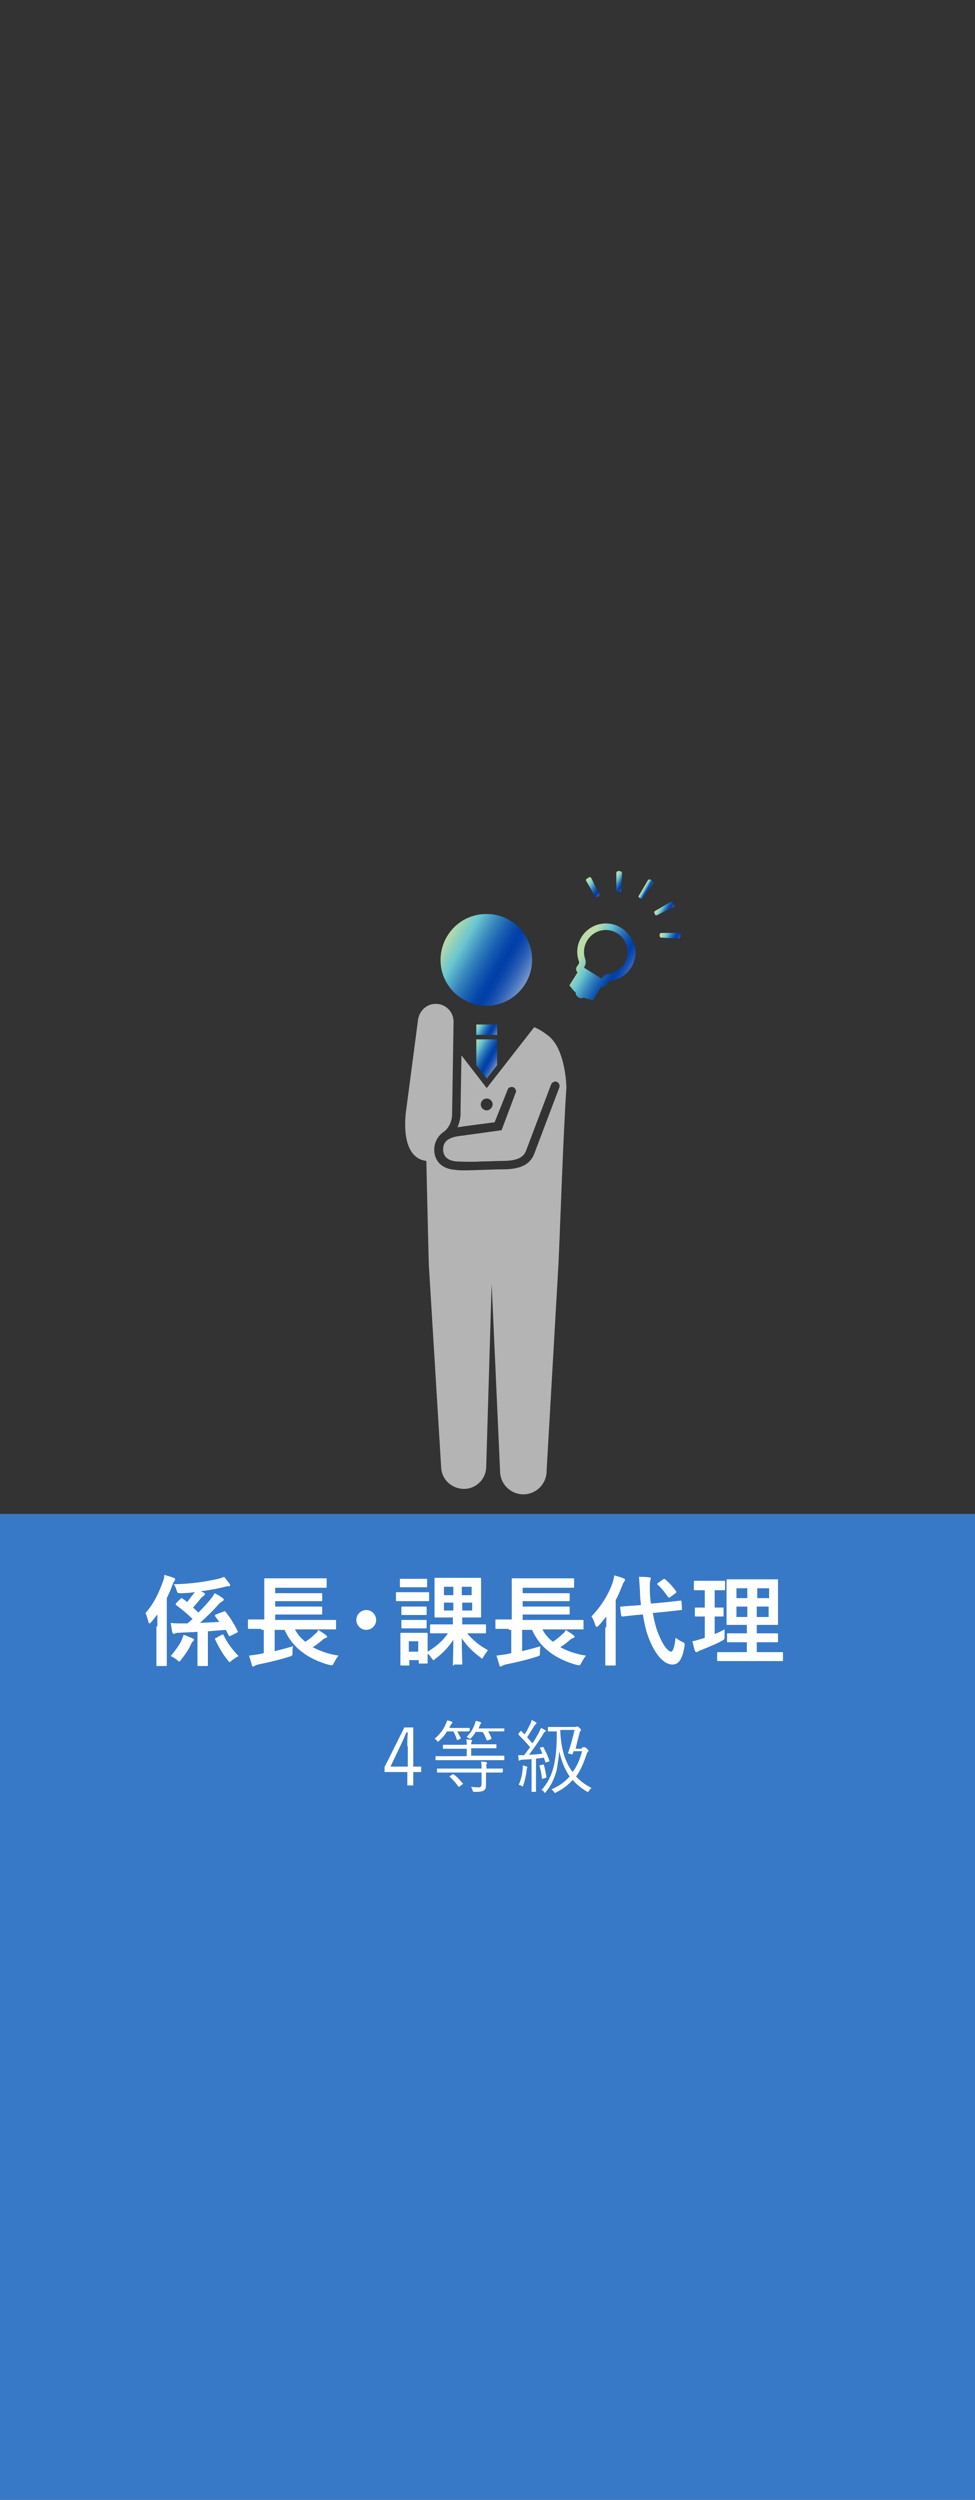 <?xml version="1.0" encoding="utf-8"?>
<!-- Generator: Adobe Illustrator 26.0.1, SVG Export Plug-In . SVG Version: 6.00 Build 0)  -->
<svg version="1.1" id="レイヤー_1" xmlns="http://www.w3.org/2000/svg" xmlns:xlink="http://www.w3.org/1999/xlink" x="0px"
	 y="0px" viewBox="0 0 197 504.6" style="enable-background:new 0 0 197 504.6;" xml:space="preserve">
<rect x="0" y="0" width="197" height="504.6" fill="#333333" stroke="none"/>
<style type="text/css">
	.st0{fill:#3779C6;}
	.st1{enable-background:new    ;}
	.st2{fill:#FFFFFF;}
	.st3{fill:url(#SVGID_1_);}
	.st4{fill:url(#SVGID_00000032627490549968343040000000560288124720576660_);}
	.st5{fill:url(#SVGID_00000093894085787793233910000006669848224701721733_);}
	.st6{fill:url(#SVGID_00000003088824767826757120000000111284647567072699_);}
	.st7{fill:url(#SVGID_00000013180185720538781650000007478276376267455923_);}
	.st8{fill:url(#SVGID_00000111167423579351492970000009046843421163900306_);}
	.st9{fill:url(#SVGID_00000103262665432862521320000009859597419417058445_);}
	.st10{fill:url(#SVGID_00000152261384889772687500000002902334726628986253_);}
	.st11{fill:url(#SVGID_00000108273041749738187990000005517992404176124591_);}
	.st12{fill:url(#SVGID_00000058567668492959616810000006797079501804934028_);}
	.st13{fill:#B4B4B4;}
</style>
<g transform="translate(-3256 -9388.806)">
	<rect x="3256" y="9820.4" class="st0" width="197" height="73"/>
	<rect x="3256" y="9757.4" class="st0" width="197" height="64"/>
	<rect x="3256" y="9694.4" class="st0" width="197" height="64"/>
	<g class="st1">
		<path class="st2" d="M3339.5,9745.4h1.6v1.1h-1.6v2.7h-1.2v-2.7h-4.6v-1l4-8h1.8V9745.4z M3338.3,9741.3c0-0.9,0-1.8,0.1-2.8h-0.3
			c-0.4,0.9-0.7,1.7-1.1,2.5l-2.1,4.4h3.5V9741.3z"/>
		<path class="st2" d="M3350.7,9738.2c0,0.1,0,0.1-0.1,0.1c-0.1,0-0.5,0-1.7,0h-0.5c0.2,0.4,0.4,0.8,0.7,1.3c0,0.1,0,0.1-0.1,0.2
			l-0.5,0.2c-0.2,0.1-0.2,0-0.2-0.1c-0.2-0.6-0.4-1.1-0.7-1.6h-1.3c-0.4,0.7-0.9,1.3-1.6,1.9c-0.1,0.1-0.2,0.2-0.2,0.2
			s-0.1-0.1-0.2-0.2c-0.1-0.2-0.3-0.3-0.5-0.4c1.1-1,1.8-1.8,2.3-3.1c0.1-0.1,0.2-0.4,0.2-0.6c0.3,0,0.7,0.1,0.9,0.2
			c0.1,0,0.2,0.1,0.2,0.2c0,0.1-0.1,0.2-0.1,0.2c-0.1,0.1-0.1,0.2-0.3,0.4l-0.2,0.5h2.3c1.2,0,1.6,0,1.7,0c0.1,0,0.1,0,0.1,0.1
			V9738.2z M3357.9,9744c0,0.1,0,0.1-0.1,0.1s-0.6,0-2.1,0h-9.5c-1.5,0-2,0-2.1,0c-0.1,0-0.1,0-0.1-0.1v-0.6c0-0.1,0-0.1,0.1-0.1
			c0.1,0,0.6,0,2.1,0h4.1v-1.5h-2.4c-1.6,0-2.2,0-2.3,0c-0.1,0-0.1,0-0.1-0.1v-0.6c0-0.1,0-0.1,0.1-0.1c0.1,0,0.6,0,2.3,0h2.4
			c0-0.5,0-0.8-0.1-1.1c0.4,0,0.7,0.1,1,0.1c0.1,0,0.2,0.1,0.2,0.1c0,0.1,0,0.1-0.1,0.2c0,0.1-0.1,0.3-0.1,0.6h2.7
			c1.6,0,2.2,0,2.3,0s0.1,0,0.1,0.1v0.6c0,0.1,0,0.1-0.1,0.1s-0.6,0-2.3,0h-2.7v1.5h4.5c1.5,0,2,0,2.1,0s0.1,0,0.1,0.1V9744z
			 M3357.5,9746.5c0,0.1,0,0.1-0.1,0.1c-0.1,0-0.6,0-2.2,0h-1v0.6c0,0.7,0,1.3,0,1.9c0,0.5-0.1,0.9-0.4,1.1
			c-0.3,0.2-0.7,0.3-1.9,0.3c-0.3,0-0.3,0-0.4-0.3c-0.1-0.2-0.2-0.5-0.3-0.7c0.5,0,0.9,0.1,1.5,0.1c0.4,0,0.6-0.2,0.6-0.7v-2.3h-6.7
			c-1.6,0-2.1,0-2.2,0c-0.1,0-0.1,0-0.1-0.1v-0.6c0-0.1,0-0.1,0.1-0.1c0.1,0,0.6,0,2.2,0h6.7c0-0.6,0-1-0.1-1.4c0.4,0,0.8,0,1,0.1
			c0.1,0,0.2,0.1,0.2,0.1c0,0.1,0,0.2-0.1,0.3c-0.1,0.1,0,0.4,0,0.9h1c1.6,0,2.1,0,2.2,0c0.1,0,0.1,0,0.1,0.1V9746.5z M3347.4,9747
			c0.1-0.1,0.2-0.1,0.3,0c0.7,0.5,1.2,1.1,1.8,1.8c0.1,0.1,0.1,0.1-0.1,0.2l-0.5,0.4c-0.2,0.1-0.2,0.1-0.3,0
			c-0.5-0.7-1.1-1.4-1.7-1.9c-0.1-0.1-0.1-0.1,0-0.2L3347.4,9747z M3357.8,9738.2c0,0.1,0,0.1-0.1,0.1c-0.1,0-0.5,0-1.9,0h-1.2
			c0.3,0.4,0.5,0.8,0.7,1.4c0,0.1,0,0.1-0.2,0.2l-0.5,0.2c-0.2,0.1-0.2,0-0.3-0.1c-0.2-0.5-0.4-1.1-0.8-1.6h-1.4
			c-0.2,0.4-0.5,0.8-0.9,1.2c-0.1,0.1-0.2,0.2-0.2,0.2c0,0-0.1,0-0.2-0.1c-0.2-0.1-0.4-0.2-0.5-0.3c0.8-0.8,1.2-1.5,1.6-2.5
			c0.1-0.2,0.1-0.4,0.2-0.7c0.3,0,0.7,0.1,0.9,0.2c0.1,0,0.2,0.1,0.2,0.2c0,0.1,0,0.1-0.1,0.2c-0.1,0.1-0.1,0.2-0.2,0.4l-0.2,0.5
			h3.2c1.4,0,1.8,0,1.9,0c0.1,0,0.1,0,0.1,0.1V9738.2z"/>
		<path class="st2" d="M3365.5,9741.5c0.2-0.1,0.2-0.1,0.3,0c0.5,0.9,0.9,1.8,1.2,2.7c0,0.1,0,0.2-0.2,0.2l-0.3,0.1
			c-0.2,0.1-0.2,0.1-0.3,0l-0.3-0.9c-0.5,0.1-1.1,0.1-1.6,0.2v4.3c0,1.7,0,2.2,0,2.3c0,0.1,0,0.1-0.1,0.1h-0.7c-0.1,0-0.1,0-0.1-0.1
			c0-0.1,0-0.6,0-2.3v-4.2l-1.7,0.1c-0.4,0-0.5,0.1-0.6,0.1c-0.1,0-0.1,0.1-0.2,0.1c-0.1,0-0.1-0.1-0.1-0.2c0-0.2-0.1-0.5-0.1-0.9
			c0.4,0,0.6,0,1,0h0.2c0.4-0.5,0.8-1.1,1.2-1.6c-0.7-0.9-1.5-1.7-2.3-2.5c-0.1-0.1-0.1-0.1,0-0.3l0.3-0.4c0.1-0.1,0.2-0.1,0.3,0
			l0.6,0.6c0.4-0.6,0.7-1.2,1-1.8c0.3-0.6,0.4-0.8,0.4-1.1c0.3,0.1,0.6,0.3,0.8,0.4c0.1,0.1,0.2,0.1,0.2,0.2s0,0.1-0.1,0.2
			c-0.1,0.1-0.2,0.2-0.3,0.3c-0.6,1-1,1.6-1.5,2.4c0.4,0.4,0.7,0.8,1.1,1.2c0.4-0.6,0.8-1.3,1.2-2c0.2-0.4,0.4-0.8,0.5-1.1
			c0.3,0.1,0.6,0.3,0.8,0.4c0.1,0.1,0.2,0.1,0.2,0.2s-0.1,0.1-0.2,0.2c-0.2,0.1-0.3,0.3-0.5,0.7c-0.9,1.4-1.8,2.7-2.7,3.9
			c0.9,0,1.8-0.1,2.7-0.2c-0.2-0.4-0.3-0.8-0.5-1.1c0-0.1,0-0.1,0.2-0.2L3365.5,9741.5z M3362.5,9745.6c0,0.1-0.1,0.3-0.1,0.6
			c-0.1,0.9-0.3,1.9-0.7,3c0,0.2-0.1,0.2-0.1,0.2c0,0-0.1,0-0.2-0.1c-0.2-0.1-0.4-0.2-0.6-0.2c0.5-1.1,0.7-2.2,0.8-3
			c0-0.4,0.1-0.6,0-0.9c0.3,0,0.6,0.1,0.8,0.2c0.1,0,0.2,0.1,0.2,0.2C3362.5,9745.5,3362.5,9745.6,3362.5,9745.6z M3365.7,9745
			c0.2,0,0.2,0,0.2,0.1c0.2,0.7,0.4,1.6,0.5,2.4c0,0.1,0,0.2-0.2,0.2l-0.4,0.1c-0.2,0.1-0.3,0.1-0.3,0c-0.1-0.8-0.2-1.7-0.5-2.5
			c0-0.1,0-0.1,0.2-0.2L3365.7,9745z M3373.6,9741.5c0.1,0,0.2,0,0.3,0c0.1,0,0.1,0,0.2,0c0.1,0,0.2,0,0.5,0.3
			c0.2,0.2,0.3,0.3,0.3,0.4s0,0.2-0.1,0.2c-0.1,0.1-0.2,0.2-0.3,0.6c-0.6,1.7-1.2,3.2-2.1,4.4c0.8,0.9,1.9,1.7,3.1,2.3
			c-0.2,0.2-0.4,0.4-0.5,0.6c-0.1,0.2-0.1,0.2-0.2,0.2s-0.1,0-0.3-0.1c-1-0.6-2-1.4-2.8-2.3c-0.9,1-1.9,1.8-3.3,2.5
			c-0.1,0.1-0.2,0.1-0.3,0.1c-0.1,0-0.1-0.1-0.2-0.2c-0.1-0.2-0.3-0.4-0.5-0.5c1.5-0.6,2.7-1.5,3.7-2.6c-0.9-1.3-1.6-2.9-2.1-5.1
			c-0.1,1.3-0.3,2.5-0.5,3.7c-0.4,1.6-1.1,3.2-2.2,4.5c-0.1,0.1-0.1,0.2-0.2,0.2c0,0-0.1,0-0.2-0.2c-0.1-0.2-0.3-0.3-0.5-0.4
			c1.1-1.1,1.8-2.5,2.3-4.1c0.7-2.4,0.8-4.9,0.8-7.7c-1.2,0-1.6,0-1.7,0c-0.1,0-0.1,0-0.1-0.1v-0.7c0-0.1,0-0.1,0.1-0.1
			c0.1,0,0.5,0,1.9,0h3.4c0.2,0,0.4,0,0.4-0.1c0,0,0.1,0,0.1,0c0.1,0,0.2,0,0.5,0.3c0.2,0.2,0.3,0.3,0.3,0.4c0,0.1-0.1,0.1-0.1,0.2
			c-0.1,0.1-0.2,0.2-0.2,0.4c-0.2,0.8-0.5,1.9-0.8,3.2H3373.6z M3371.9,9742.3c-0.1,0.2-0.1,0.4-0.2,0.5c0,0.1-0.1,0.2-0.3,0.1
			l-0.4-0.1c-0.3-0.1-0.3-0.1-0.2-0.2c0.6-1.7,1-3.4,1.3-4.6h-2.9c0.1,3.3,0.8,6.3,2.5,8.5c0.9-1.2,1.5-2.6,1.9-4.2H3371.9z"/>
	</g>
	<g class="st1">
		<path class="st2" d="M3287.8,9717.1c0-0.7,0-1.6,0-2.4c-0.4,0.5-0.8,1-1.2,1.5c-0.2,0.2-0.3,0.3-0.4,0.3s-0.2-0.1-0.2-0.3
			c-0.2-0.7-0.4-1.4-0.6-1.8c1.7-1.9,2.7-4.1,3.5-6.3c0.2-0.5,0.3-0.9,0.3-1.4c0.7,0.2,1.4,0.4,1.9,0.6c0.2,0.1,0.3,0.2,0.3,0.3
			c0,0.1-0.1,0.2-0.2,0.4c-0.1,0.1-0.2,0.3-0.4,0.8c-0.3,0.9-0.7,1.8-1.1,2.6v10.5c0,2,0,2.9,0,3c0,0.2,0,0.2-0.2,0.2h-1.7
			c-0.2,0-0.2,0-0.2-0.2c0-0.1,0-1.1,0-3V9717.1z M3292.6,9720.1c0.2-0.5,0.4-1,0.5-1.3c0.7,0.2,1.2,0.5,1.8,0.7
			c0.2,0.1,0.3,0.2,0.3,0.3c0,0.2-0.1,0.2-0.2,0.3c-0.1,0.1-0.3,0.3-0.4,0.6c-0.4,0.9-1.1,2-2,3.1c-0.2,0.3-0.3,0.4-0.4,0.4
			c-0.1,0-0.2-0.1-0.4-0.3c-0.4-0.3-0.8-0.6-1.3-0.8C3291.4,9722,3292.2,9720.9,3292.6,9720.1z M3301.2,9714.1
			c0.3-0.1,0.3-0.1,0.4,0.1c0.9,1.1,1.7,2.4,2.4,3.8c0.1,0.2,0.1,0.3-0.2,0.4l-1.2,0.6c-0.2,0.1-0.3,0.1-0.4-0.1
			c-0.2-0.4-0.4-0.8-0.6-1.1c-1.3,0.1-2.5,0.2-3.6,0.3v4.7c0,1.4,0,2,0,2.1c0,0.2,0,0.2-0.2,0.2h-1.7c-0.2,0-0.2,0-0.2-0.2
			c0-0.1,0-0.8,0-2.1v-4.6c-1.3,0.1-2.6,0.1-3.9,0.2c-0.4,0-0.5,0.1-0.6,0.1c-0.1,0.1-0.2,0.1-0.3,0.1s-0.2-0.1-0.3-0.3
			c-0.1-0.6-0.2-1.2-0.3-1.9c0.8,0.1,1.3,0.1,1.9,0.1c0.5,0,1,0,1.5,0c0.3-0.3,0.7-0.6,1-0.9c-1-1-2.1-1.9-3.3-2.8
			c-0.2-0.1-0.1-0.2,0-0.4l0.9-0.9c0.1-0.1,0.2-0.2,0.4,0c0.3,0.2,0.6,0.4,0.9,0.7c0.5-0.6,0.9-1.2,1.4-1.8l0.2-0.2
			c-1,0.1-1.9,0.2-2.9,0.2c-0.6,0-0.6,0-0.8-0.5c-0.1-0.4-0.3-1-0.6-1.3c3.7-0.1,6.3-0.5,9-1.1c0.5-0.1,0.9-0.3,1.2-0.4
			c0.4,0.5,0.8,1,1.1,1.4c0.1,0.1,0.1,0.2,0.1,0.3s-0.1,0.2-0.3,0.2c-0.2,0-0.5,0-1.1,0.2c-1.3,0.3-2.8,0.6-4.5,0.8l0.6,0.3
			c0.2,0.1,0.2,0.2,0.2,0.3c0,0.1-0.1,0.2-0.2,0.3c-0.2,0.1-0.3,0.2-0.6,0.5c-0.6,0.8-1.1,1.3-1.6,1.9l1.1,1c1-1,1.9-2,2.7-3
			c0.2-0.3,0.4-0.5,0.5-0.9c0.5,0.2,1.2,0.6,1.7,1c0.2,0.1,0.2,0.2,0.2,0.3c0,0.1-0.1,0.2-0.2,0.3c-0.2,0.1-0.4,0.2-0.9,0.7
			c-1.1,1.3-2.4,2.5-3.7,3.7c1.3-0.1,2.5-0.1,3.9-0.2l-0.8-1.1c-0.1-0.2-0.1-0.3,0.1-0.4L3301.2,9714.1z M3300.8,9718.8
			c0.2-0.1,0.3-0.1,0.4,0.1c0.7,1.5,1.6,2.7,3,4.2c-0.4,0.2-1,0.6-1.4,0.9c-0.2,0.2-0.3,0.3-0.4,0.3c-0.1,0-0.2-0.1-0.4-0.4
			c-1-1.2-1.8-2.6-2.5-4.1c-0.1-0.2-0.1-0.3,0.2-0.4L3300.8,9718.8z"/>
		<path class="st2" d="M3308.8,9717.6c-1.8,0-2.4,0-2.5,0c-0.2,0-0.2,0-0.2-0.2v-1.5c0-0.2,0-0.2,0.2-0.2c0.1,0,0.7,0,2.5,0h0.6
			v-5.8c0-1.5,0-2.1,0-2.3c0-0.2,0-0.2,0.2-0.2c0.1,0,0.8,0,2.8,0h6.7c1.9,0,2.6,0,2.7,0c0.2,0,0.2,0,0.2,0.2v1.5
			c0,0.2,0,0.2-0.2,0.2c-0.1,0-0.8,0-2.7,0h-7.5v1.1h6.7c1.9,0,2.5,0,2.6,0c0.2,0,0.2,0,0.2,0.2v1.2c0,0.2,0,0.2-0.2,0.2
			c-0.1,0-0.7,0-2.6,0h-6.7v1.1h6.7c1.9,0,2.5,0,2.6,0c0.2,0,0.2,0,0.2,0.2v1.2c0,0.2,0,0.2-0.2,0.2c-0.1,0-0.7,0-2.6,0h-6.7v1.1
			h9.6c1.8,0,2.4,0,2.5,0c0.2,0,0.2,0,0.2,0.2v1.5c0,0.2,0,0.2-0.2,0.2c-0.1,0-0.7,0-2.5,0h-5.6c0.5,1,1.2,1.8,2.1,2.5
			c0.8-0.5,1.5-1.1,2-1.6c0.3-0.2,0.5-0.5,0.6-0.8c0.6,0.4,1.1,0.7,1.6,1.1c0.1,0.1,0.2,0.2,0.2,0.3c0,0.1-0.1,0.2-0.2,0.2
			c-0.2,0.1-0.4,0.1-0.7,0.4c-0.6,0.5-1.2,1-2,1.5c1.5,0.8,3.2,1.4,5.2,1.7c-0.3,0.4-0.6,0.8-0.9,1.4c-0.3,0.6-0.3,0.6-0.9,0.5
			c-4.4-1.2-7.5-3.5-9.1-7.1h-2v4.3c1.2-0.3,2.4-0.6,3.7-1c-0.1,0.4-0.1,0.8-0.1,1.3c0,0.6,0,0.6-0.6,0.8c-2.2,0.7-4.4,1.2-6.4,1.6
			c-0.3,0.1-0.6,0.2-0.7,0.3c-0.1,0.1-0.2,0.1-0.3,0.1c-0.1,0-0.2-0.1-0.2-0.3c-0.2-0.6-0.4-1.4-0.6-1.9c0.8-0.1,1.4-0.2,2.1-0.3
			l0.9-0.2v-4.7H3308.8z"/>
		<path class="st2" d="M3332,9715.8c0,1.1-0.9,2-2,2c-1.1,0-2-0.9-2-2s0.9-2,2-2C3331.1,9713.8,3332,9714.7,3332,9715.8z"/>
		<path class="st2" d="M3340.4,9710.2c1.5,0,2,0,2.1,0c0.2,0,0.2,0,0.2,0.2v1.4c0,0.2,0,0.2-0.2,0.2c-0.1,0-0.6,0-2.1,0h-2.1
			c-1.5,0-2,0-2.1,0c-0.2,0-0.2,0-0.2-0.2v-1.4c0-0.2,0-0.2,0.2-0.2c0.1,0,0.6,0,2.1,0H3340.4z M3347.7,9725c-0.2,0-0.2,0-0.2-0.2
			c0-0.4,0.1-2.5,0.1-5c-0.9,1.4-2.2,2.8-3.6,3.8c-0.2,0.2-0.3,0.3-0.4,0.3c-0.1,0-0.2-0.1-0.4-0.4c-0.2-0.3-0.5-0.7-0.8-0.9
			c0,1.3,0,1.7,0,1.8c0,0.2,0,0.2-0.2,0.2h-1.4c-0.2,0-0.2,0-0.2-0.2v-0.5h-1.9v0.9c0,0.2,0,0.2-0.2,0.2h-1.4c-0.2,0-0.2,0-0.2-0.2
			c0-0.1,0-0.6,0-3v-1.3c0-1.3,0-1.7,0-1.9c0-0.2,0-0.2,0.2-0.2c0.1,0,0.5,0,1.8,0h1.5c1.3,0,1.7,0,1.8,0c0.2,0,0.2,0,0.2,0.2
			c0,0.1,0,0.6,0,1.5v2.1c1.7-1,3.1-2.2,4.1-3.7h-0.7c-1.9,0-2.6,0-2.7,0c-0.2,0-0.2,0-0.2-0.2v-1.4c0-0.2,0-0.2,0.2-0.2
			c0.1,0,0.8,0,2.7,0h1.7v-1.4h-1c-1.8,0-2.3,0-2.5,0c-0.2,0-0.2,0-0.2-0.2c0-0.1,0-0.7,0-2v-3.6c0-1.3,0-1.9,0-2
			c0-0.2,0-0.2,0.2-0.2c0.1,0,0.7,0,2.5,0h4c1.8,0,2.4,0,2.5,0c0.2,0,0.2,0,0.2,0.2c0,0.1,0,0.7,0,2v3.6c0,1.3,0,1.9,0,2
			c0,0.2,0,0.2-0.2,0.2c-0.1,0-0.7,0-2.5,0h-1.1v1.4h1.9c1.9,0,2.6,0,2.7,0c0.2,0,0.2,0,0.2,0.2v1.4c0,0.2,0,0.2-0.2,0.2
			c-0.1,0-0.8,0-2.7,0h-0.9c1,1.2,2.3,2.4,4.2,3.4c-0.3,0.4-0.6,0.8-0.9,1.3c-0.2,0.3-0.2,0.4-0.3,0.4c-0.1,0-0.2-0.1-0.4-0.3
			c-1.5-1.1-2.7-2.3-3.7-3.8c0,2.5,0.1,4.7,0.1,5.1c0,0.2,0,0.2-0.2,0.2H3347.7z M3340.3,9707.5c1.3,0,1.7,0,1.8,0
			c0.2,0,0.2,0,0.2,0.2v1.3c0,0.2,0,0.2-0.2,0.2c-0.1,0-0.5,0-1.8,0h-1.5c-1.3,0-1.7,0-1.8,0c-0.2,0-0.2,0-0.2-0.2v-1.3
			c0-0.2,0-0.2,0.2-0.2c0.1,0,0.5,0,1.8,0H3340.3z M3340.3,9713.1c1.2,0,1.6,0,1.7,0c0.2,0,0.2,0,0.2,0.2v1.3c0,0.2,0,0.2-0.2,0.2
			c-0.1,0-0.5,0-1.7,0h-1.3c-1.2,0-1.6,0-1.7,0c-0.2,0-0.2,0-0.2-0.2v-1.3c0-0.2,0-0.2,0.2-0.2c0.1,0,0.5,0,1.7,0H3340.3z
			 M3340.3,9715.8c1.2,0,1.6,0,1.7,0c0.2,0,0.2,0,0.2,0.2v1.3c0,0.2,0,0.2-0.2,0.2c-0.1,0-0.5,0-1.7,0h-1.3c-1.2,0-1.6,0-1.7,0
			c-0.2,0-0.2,0-0.2-0.2v-1.3c0-0.2,0-0.2,0.2-0.2c0.1,0,0.5,0,1.7,0H3340.3z M3338.6,9720.1v2.1h1.9v-2.1H3338.6z M3347.6,9710.8
			v-1.7h-1.9v1.7H3347.6z M3347.6,9713.9v-1.6h-1.9v1.6H3347.6z M3349.3,9709.1v1.7h2v-1.7H3349.3z M3351.4,9712.3h-2v1.6h2V9712.3z
			"/>
		<path class="st2" d="M3358.8,9717.6c-1.8,0-2.4,0-2.5,0c-0.2,0-0.2,0-0.2-0.2v-1.5c0-0.2,0-0.2,0.2-0.2c0.1,0,0.7,0,2.5,0h0.6
			v-5.8c0-1.5,0-2.1,0-2.3c0-0.2,0-0.2,0.2-0.2c0.1,0,0.8,0,2.8,0h6.7c1.9,0,2.6,0,2.7,0c0.2,0,0.2,0,0.2,0.2v1.5
			c0,0.2,0,0.2-0.2,0.2c-0.1,0-0.8,0-2.7,0h-7.5v1.1h6.7c1.9,0,2.5,0,2.6,0c0.2,0,0.2,0,0.2,0.2v1.2c0,0.2,0,0.2-0.2,0.2
			c-0.1,0-0.7,0-2.6,0h-6.7v1.1h6.7c1.9,0,2.5,0,2.6,0c0.2,0,0.2,0,0.2,0.2v1.2c0,0.2,0,0.2-0.2,0.2c-0.1,0-0.7,0-2.6,0h-6.7v1.1
			h9.6c1.8,0,2.4,0,2.5,0c0.2,0,0.2,0,0.2,0.2v1.5c0,0.2,0,0.2-0.2,0.2c-0.1,0-0.7,0-2.5,0h-5.6c0.5,1,1.2,1.8,2.1,2.5
			c0.8-0.5,1.5-1.1,2-1.6c0.3-0.2,0.5-0.5,0.6-0.8c0.6,0.4,1.1,0.7,1.6,1.1c0.1,0.1,0.2,0.2,0.2,0.3c0,0.1-0.1,0.2-0.2,0.2
			c-0.2,0.1-0.4,0.1-0.7,0.4c-0.6,0.5-1.2,1-2,1.5c1.5,0.8,3.2,1.4,5.2,1.7c-0.3,0.4-0.6,0.8-0.9,1.4c-0.3,0.6-0.3,0.6-0.9,0.5
			c-4.4-1.2-7.5-3.5-9.1-7.1h-2v4.3c1.2-0.3,2.4-0.6,3.7-1c-0.1,0.4-0.1,0.8-0.1,1.3c0,0.6,0,0.6-0.6,0.8c-2.2,0.7-4.4,1.2-6.4,1.6
			c-0.3,0.1-0.6,0.2-0.7,0.3c-0.1,0.1-0.2,0.1-0.3,0.1c-0.1,0-0.2-0.1-0.2-0.3c-0.2-0.6-0.4-1.4-0.6-1.9c0.8-0.1,1.4-0.2,2.1-0.3
			l0.9-0.2v-4.7H3358.8z"/>
		<path class="st2" d="M3378.5,9717.3c0-0.7,0-1.5,0-2.2c-0.5,0.6-1,1.3-1.5,1.8c-0.2,0.2-0.3,0.3-0.4,0.3c-0.1,0-0.2-0.1-0.3-0.3
			c-0.2-0.7-0.5-1.4-0.8-1.8c2-2.1,3.5-4.5,4.3-6.9c0.1-0.5,0.3-0.9,0.3-1.4c0.7,0.2,1.4,0.4,1.9,0.6c0.2,0.1,0.3,0.2,0.3,0.3
			c0,0.1-0.1,0.2-0.2,0.4c-0.1,0.1-0.2,0.3-0.4,0.8c-0.4,1-0.8,2-1.3,2.9v10c0,1.9,0,2.9,0,3c0,0.2,0,0.2-0.2,0.2h-1.7
			c-0.2,0-0.2,0-0.2-0.2c0-0.1,0-1.1,0-3V9717.3z M3390.8,9712.2c1.8-0.2,2.5-0.3,2.7-0.3c0.2,0,0.2,0,0.2,0.2l0.1,1.5
			c0,0.2,0,0.2-0.2,0.2l-2.7,0.3l-3,0.3c0.3,1.7,0.7,3.3,1.3,4.6c0.9,2.2,1.9,3.2,2.4,3.2c0.3,0,0.7-0.8,0.9-2.8
			c0.4,0.3,0.7,0.5,1.3,0.8c0.6,0.3,0.6,0.3,0.5,0.9c-0.4,2.6-1.2,3.7-2.4,3.7c-1.9,0-3.5-2.2-4.6-4.8c-0.7-1.6-1.1-3.4-1.4-5.3
			l-1.4,0.1c-1.8,0.2-2.5,0.3-2.7,0.3c-0.2,0-0.2,0-0.3-0.2l-0.2-1.6c0-0.2,0-0.2,0.2-0.2c0.2,0,0.9-0.1,2.7-0.2l1.3-0.1
			c-0.1-1-0.2-1.9-0.2-2.9c-0.1-1.3-0.1-1.9-0.2-2.8c0.7,0,1.4,0,2.1,0.1c0.2,0,0.3,0.1,0.3,0.2c0,0.2-0.1,0.3-0.1,0.4
			c-0.1,0.2-0.1,0.7-0.1,2c0,0.9,0.1,1.8,0.2,2.7L3390.8,9712.2z M3390,9707.6c0.1-0.1,0.2-0.1,0.2-0.1c0.1,0,0.1,0,0.2,0.1
			c0.8,0.7,1.5,1.4,2.2,2.4c0.1,0.2,0.1,0.2-0.1,0.4l-1.1,0.8c-0.1,0.1-0.2,0.1-0.2,0.1c-0.1,0-0.1-0.1-0.2-0.1
			c-0.7-1-1.4-1.9-2.1-2.5c-0.1-0.1-0.1-0.1-0.1-0.2c0-0.1,0.1-0.1,0.2-0.2L3390,9707.6z"/>
		<path class="st2" d="M3400.3,9718.7c0.7-0.3,1.4-0.6,2.1-1c0,0.3,0,0.9,0,1.3c0,0.7,0,0.7-0.5,1c-1.3,0.7-2.8,1.3-4.3,1.9
			c-0.3,0.1-0.5,0.2-0.6,0.3c-0.1,0.1-0.2,0.1-0.3,0.1c-0.1,0-0.2-0.1-0.3-0.3c-0.2-0.5-0.3-1.2-0.5-1.9c0.6-0.1,1.2-0.3,1.9-0.5
			l0.6-0.2v-4.3c-1.3,0-1.6,0-1.8,0c-0.2,0-0.2,0-0.2-0.2v-1.4c0-0.2,0-0.2,0.2-0.2c0.1,0,0.5,0,1.8,0v-3.5h-0.1c-1.3,0-1.8,0-1.9,0
			c-0.2,0-0.2,0-0.2-0.2v-1.5c0-0.2,0-0.2,0.2-0.2c0.1,0,0.5,0,1.9,0h2.1c1.4,0,1.8,0,1.9,0c0.2,0,0.2,0,0.2,0.2v1.5
			c0,0.2,0,0.2-0.2,0.2c-0.1,0-0.5,0-1.9,0v3.5c1.1,0,1.5,0,1.6,0c0.2,0,0.2,0,0.2,0.2v1.4c0,0.2,0,0.2-0.2,0.2c-0.1,0-0.5,0-1.6,0
			V9718.7z M3403.9,9724.1c-2,0-2.7,0-2.8,0c-0.2,0-0.2,0-0.2-0.2v-1.4c0-0.2,0-0.2,0.2-0.2c0.1,0,0.8,0,2.8,0h3v-2h-1.2
			c-1.8,0-2.5,0-2.6,0c-0.2,0-0.2,0-0.2-0.2v-1.4c0-0.2,0-0.2,0.2-0.2c0.1,0,0.7,0,2.6,0h1.2v-1.7h-1.3c-1.8,0-2.5,0-2.6,0
			c-0.2,0-0.2,0-0.2-0.2c0-0.1,0-0.8,0-2.2v-4.4c0-1.4,0-2,0-2.2c0-0.2,0-0.2,0.2-0.2c0.1,0,0.8,0,2.6,0h4.8c1.8,0,2.5,0,2.6,0
			c0.2,0,0.2,0,0.2,0.2c0,0.1,0,0.8,0,2.2v4.4c0,1.5,0,2.1,0,2.2c0,0.2,0,0.2-0.2,0.2c-0.1,0-0.8,0-2.6,0h-1.5v1.7h1.5
			c1.8,0,2.5,0,2.6,0c0.2,0,0.2,0,0.2,0.2v1.4c0,0.2,0,0.2-0.2,0.2c-0.1,0-0.8,0-2.6,0h-1.5v2h2.3c2,0,2.7,0,2.8,0
			c0.2,0,0.2,0,0.2,0.2v1.4c0,0.2,0,0.2-0.2,0.2c-0.1,0-0.8,0-2.8,0H3403.9z M3407,9711.4v-2h-2.2v2H3407z M3407,9715.2v-2.1h-2.2
			v2.1H3407z M3409,9709.4v2h2.4v-2H3409z M3411.3,9713.1h-2.4v2.1h2.4V9713.1z"/>
	</g>
	<g transform="translate(3160.14 9208.444)">
		<g transform="translate(184.072 189.365)">
			
				<linearGradient id="SVGID_1_" gradientUnits="userSpaceOnUse" x1="-86.222" y1="316.922" x2="-70.196" y2="307.67" gradientTransform="matrix(1 0 0 -1 88.212 496.996)">
				<stop  offset="0" style="stop-color:#BBDCA8"/>
				<stop  offset="0.204" style="stop-color:#69C6D0"/>
				<stop  offset="0.243" style="stop-color:#5DB7CB"/>
				<stop  offset="0.387" style="stop-color:#3583BC"/>
				<stop  offset="0.512" style="stop-color:#185EB1"/>
				<stop  offset="0.613" style="stop-color:#0647AA"/>
				<stop  offset="0.676" style="stop-color:#003FA8"/>
				<stop  offset="0.725" style="stop-color:#0644AA"/>
				<stop  offset="0.792" style="stop-color:#1952B0"/>
				<stop  offset="0.872" style="stop-color:#3768B9"/>
				<stop  offset="0.959" style="stop-color:#6087C6"/>
				<stop  offset="1" style="stop-color:#7698CD"/>
			</linearGradient>
			<path class="st3" d="M19.3,184.7c0,5.1-4.1,9.3-9.2,9.3s-9.3-4.1-9.3-9.2s4.1-9.3,9.2-9.3l0,0C15.1,175.4,19.3,179.6,19.3,184.7z
				"/>
			
				<linearGradient id="SVGID_00000078754039394724165490000008530354560224240557_" gradientUnits="userSpaceOnUse" x1="-88.212" y1="303.396" x2="-88.212" y2="303.396" gradientTransform="matrix(1 0 0 -1 88.212 496.996)">
				<stop  offset="0" style="stop-color:#BBDCA8"/>
				<stop  offset="0.204" style="stop-color:#69C6D0"/>
				<stop  offset="0.243" style="stop-color:#5DB7CB"/>
				<stop  offset="0.387" style="stop-color:#3583BC"/>
				<stop  offset="0.512" style="stop-color:#185EB1"/>
				<stop  offset="0.613" style="stop-color:#0647AA"/>
				<stop  offset="0.676" style="stop-color:#003FA8"/>
				<stop  offset="0.725" style="stop-color:#0644AA"/>
				<stop  offset="0.792" style="stop-color:#1952B0"/>
				<stop  offset="0.872" style="stop-color:#3768B9"/>
				<stop  offset="0.959" style="stop-color:#6087C6"/>
				<stop  offset="1" style="stop-color:#7698CD"/>
			</linearGradient>
			<path style="fill:url(#SVGID_00000078754039394724165490000008530354560224240557_);" d="M0,193.6"/>
		</g>
		<g transform="matrix(0.848, 0.53, -0.53, 0.848, 217.934, 176.707)">
			
				<linearGradient id="SVGID_00000013188706380293667940000010911260960690805901_" gradientUnits="userSpaceOnUse" x1="332.975" y1="603.769" x2="333.988" y2="603.184" gradientTransform="matrix(0.848 -0.53 -0.53 -0.848 141.414 839.086)">
				<stop  offset="0" style="stop-color:#BBDCA8"/>
				<stop  offset="0.204" style="stop-color:#69C6D0"/>
				<stop  offset="0.243" style="stop-color:#5DB7CB"/>
				<stop  offset="0.387" style="stop-color:#3583BC"/>
				<stop  offset="0.512" style="stop-color:#185EB1"/>
				<stop  offset="0.613" style="stop-color:#0647AA"/>
				<stop  offset="0.676" style="stop-color:#003FA8"/>
				<stop  offset="0.725" style="stop-color:#0644AA"/>
				<stop  offset="0.792" style="stop-color:#1952B0"/>
				<stop  offset="0.872" style="stop-color:#3768B9"/>
				<stop  offset="0.959" style="stop-color:#6087C6"/>
				<stop  offset="1" style="stop-color:#7698CD"/>
			</linearGradient>
			<path style="fill:url(#SVGID_00000013188706380293667940000010911260960690805901_);" d="M104.6,152.7c0,0.2-0.1,0.3-0.3,0.3H104
				c-0.2,0-0.3-0.1-0.3-0.3l-0.1-3.6c0-0.2,0.2-0.4,0.4-0.4l0,0h0.4c0.2,0,0.4,0.2,0.4,0.4l0,0L104.6,152.7z"/>
			
				<linearGradient id="SVGID_00000023964046177705683210000007280938713542860726_" gradientUnits="userSpaceOnUse" x1="327.269" y1="605.954" x2="329.559" y2="604.632" gradientTransform="matrix(0.848 -0.53 -0.53 -0.848 141.414 839.086)">
				<stop  offset="0" style="stop-color:#BBDCA8"/>
				<stop  offset="0.204" style="stop-color:#69C6D0"/>
				<stop  offset="0.243" style="stop-color:#5DB7CB"/>
				<stop  offset="0.387" style="stop-color:#3583BC"/>
				<stop  offset="0.512" style="stop-color:#185EB1"/>
				<stop  offset="0.613" style="stop-color:#0647AA"/>
				<stop  offset="0.676" style="stop-color:#003FA8"/>
				<stop  offset="0.725" style="stop-color:#0644AA"/>
				<stop  offset="0.792" style="stop-color:#1952B0"/>
				<stop  offset="0.872" style="stop-color:#3768B9"/>
				<stop  offset="0.959" style="stop-color:#6087C6"/>
				<stop  offset="1" style="stop-color:#7698CD"/>
			</linearGradient>
			<path style="fill:url(#SVGID_00000023964046177705683210000007280938713542860726_);" d="M100.1,153.7c0.1,0.1,0,0.3-0.1,0.4l0,0
				l-0.3,0.2c-0.1,0.1-0.3,0-0.4-0.1l-1.9-3c-0.1-0.2,0-0.4,0.1-0.5l0.4-0.2c0.2-0.1,0.4,0,0.5,0.1l0,0L100.1,153.7z"/>
			
				<linearGradient id="SVGID_00000116213132821793549670000016541962899852825254_" gradientUnits="userSpaceOnUse" x1="321.74" y1="605.199" x2="325.081" y2="603.27" gradientTransform="matrix(0.848 -0.53 -0.53 -0.848 141.414 839.086)">
				<stop  offset="0" style="stop-color:#BBDCA8"/>
				<stop  offset="0.204" style="stop-color:#69C6D0"/>
				<stop  offset="0.243" style="stop-color:#5DB7CB"/>
				<stop  offset="0.387" style="stop-color:#3583BC"/>
				<stop  offset="0.512" style="stop-color:#185EB1"/>
				<stop  offset="0.613" style="stop-color:#0647AA"/>
				<stop  offset="0.676" style="stop-color:#003FA8"/>
				<stop  offset="0.725" style="stop-color:#0644AA"/>
				<stop  offset="0.792" style="stop-color:#1952B0"/>
				<stop  offset="0.872" style="stop-color:#3768B9"/>
				<stop  offset="0.959" style="stop-color:#6087C6"/>
				<stop  offset="1" style="stop-color:#7698CD"/>
			</linearGradient>
			<path style="fill:url(#SVGID_00000116213132821793549670000016541962899852825254_);" d="M96.8,156.7c0.1,0.1,0.2,0.2,0.1,0.4
				l-0.2,0.3c-0.1,0.1-0.2,0.2-0.4,0.1l0,0l-3.2-1.7c-0.2-0.1-0.2-0.3-0.1-0.5l0,0l0.2-0.4c0.1-0.2,0.3-0.2,0.5-0.1l0,0L96.8,156.7z
				"/>
			
				<linearGradient id="SVGID_00000031190845285468157540000014277618163944466852_" gradientUnits="userSpaceOnUse" x1="337.332" y1="595.497" x2="340.762" y2="593.517" gradientTransform="matrix(0.848 -0.53 -0.53 -0.848 141.414 839.086)">
				<stop  offset="0" style="stop-color:#BBDCA8"/>
				<stop  offset="0.204" style="stop-color:#69C6D0"/>
				<stop  offset="0.243" style="stop-color:#5DB7CB"/>
				<stop  offset="0.387" style="stop-color:#3583BC"/>
				<stop  offset="0.512" style="stop-color:#185EB1"/>
				<stop  offset="0.613" style="stop-color:#0647AA"/>
				<stop  offset="0.676" style="stop-color:#003FA8"/>
				<stop  offset="0.725" style="stop-color:#0644AA"/>
				<stop  offset="0.792" style="stop-color:#1952B0"/>
				<stop  offset="0.872" style="stop-color:#3768B9"/>
				<stop  offset="0.959" style="stop-color:#6087C6"/>
				<stop  offset="1" style="stop-color:#7698CD"/>
			</linearGradient>
			<path style="fill:url(#SVGID_00000031190845285468157540000014277618163944466852_);" d="M112,157.5c-0.1,0.1-0.3,0-0.4-0.1l0,0
				l-0.2-0.3c-0.1-0.1,0-0.3,0.1-0.4l3-1.9c0.2-0.1,0.4,0,0.5,0.1l0,0l0.2,0.4c0.1,0.2,0,0.4-0.1,0.5l0,0L112,157.5z"/>
			
				<linearGradient id="SVGID_00000086651430357762965540000005237286352501883043_" gradientUnits="userSpaceOnUse" x1="336.358" y1="600.4" x2="338.829" y2="598.974" gradientTransform="matrix(0.848 -0.53 -0.53 -0.848 141.414 839.086)">
				<stop  offset="0" style="stop-color:#BBDCA8"/>
				<stop  offset="0.204" style="stop-color:#69C6D0"/>
				<stop  offset="0.243" style="stop-color:#5DB7CB"/>
				<stop  offset="0.387" style="stop-color:#3583BC"/>
				<stop  offset="0.512" style="stop-color:#185EB1"/>
				<stop  offset="0.613" style="stop-color:#0647AA"/>
				<stop  offset="0.676" style="stop-color:#003FA8"/>
				<stop  offset="0.725" style="stop-color:#0644AA"/>
				<stop  offset="0.792" style="stop-color:#1952B0"/>
				<stop  offset="0.872" style="stop-color:#3768B9"/>
				<stop  offset="0.959" style="stop-color:#6087C6"/>
				<stop  offset="1" style="stop-color:#7698CD"/>
			</linearGradient>
			<path style="fill:url(#SVGID_00000086651430357762965540000005237286352501883043_);" d="M108.9,154.1c-0.1,0.1-0.2,0.2-0.4,0.1
				l-0.3-0.2c-0.1-0.1-0.2-0.2-0.1-0.4l0,0l1.7-3.2c0.1-0.2,0.3-0.2,0.5-0.1l0.4,0.2c0.2,0.1,0.2,0.3,0.1,0.5L108.9,154.1z"/>
			
				<linearGradient id="SVGID_00000005225804504597477580000002348937520541543347_" gradientUnits="userSpaceOnUse" x1="321.784" y1="592.877" x2="331.772" y2="587.11" gradientTransform="matrix(0.848 -0.53 -0.53 -0.848 141.414 839.086)">
				<stop  offset="0" style="stop-color:#BBDCA8"/>
				<stop  offset="0.204" style="stop-color:#69C6D0"/>
				<stop  offset="0.243" style="stop-color:#5DB7CB"/>
				<stop  offset="0.387" style="stop-color:#3583BC"/>
				<stop  offset="0.512" style="stop-color:#185EB1"/>
				<stop  offset="0.613" style="stop-color:#0647AA"/>
				<stop  offset="0.676" style="stop-color:#003FA8"/>
				<stop  offset="0.725" style="stop-color:#0644AA"/>
				<stop  offset="0.792" style="stop-color:#1952B0"/>
				<stop  offset="0.872" style="stop-color:#3768B9"/>
				<stop  offset="0.959" style="stop-color:#6087C6"/>
				<stop  offset="1" style="stop-color:#7698CD"/>
			</linearGradient>
			<path style="fill:url(#SVGID_00000005225804504597477580000002348937520541543347_);" d="M104.1,160.1c-3.2,0-5.8,2.6-5.8,5.8
				c0,1.8,0.8,3.4,2.2,4.5c0.2,0.1,0.2,0.4,0.2,0.8c-0.1,0.4,0,0.7,0.3,1c0.1,0.1,0.3,0.2,0.4,0.2v3.1l1.5,0.5h0.3
				c0.3,0.5,0.9,0.7,1.5,0.5c0.2-0.1,0.4-0.3,0.5-0.5h0.3l1.5-0.5v-3.2c0.1,0,0.3-0.1,0.4-0.2c0.2-0.3,0.3-0.7,0.3-1
				c0-0.4,0-0.6,0.2-0.8c2.5-2,2.9-5.6,0.9-8.1C107.5,160.9,105.9,160.1,104.1,160.1L104.1,160.1z M106.9,169.3
				c-0.5,0.4-0.7,1-0.7,1.6H102c0-0.6-0.2-1.2-0.7-1.6c-1.9-1.5-2.2-4.3-0.7-6.2s4.3-2.2,6.2-0.7c1.9,1.5,2.2,4.3,0.7,6.2
				C107.4,168.9,107.2,169.1,106.9,169.3L106.9,169.3z"/>
		</g>
		<g transform="translate(192.1 211.763)">
			
				<linearGradient id="SVGID_00000129904019516484688970000014204798653233743011_" gradientUnits="userSpaceOnUse" x1="-96.149" y1="299.308" x2="-92.11" y2="296.976" gradientTransform="matrix(1 0 0 -1 96.24 474.598)">
				<stop  offset="0" style="stop-color:#BBDCA8"/>
				<stop  offset="0.204" style="stop-color:#69C6D0"/>
				<stop  offset="0.243" style="stop-color:#5DB7CB"/>
				<stop  offset="0.387" style="stop-color:#3583BC"/>
				<stop  offset="0.512" style="stop-color:#185EB1"/>
				<stop  offset="0.613" style="stop-color:#0647AA"/>
				<stop  offset="0.676" style="stop-color:#003FA8"/>
				<stop  offset="0.725" style="stop-color:#0644AA"/>
				<stop  offset="0.792" style="stop-color:#1952B0"/>
				<stop  offset="0.872" style="stop-color:#3768B9"/>
				<stop  offset="0.959" style="stop-color:#6087C6"/>
				<stop  offset="1" style="stop-color:#7698CD"/>
			</linearGradient>
			
				<rect x="0" y="175.4" style="fill:url(#SVGID_00000129904019516484688970000014204798653233743011_);" width="4.2" height="2.1"/>
			
				<linearGradient id="SVGID_00000010989589012265435480000012394638300339769021_" gradientUnits="userSpaceOnUse" x1="-97.141" y1="294.587" x2="-91.762" y2="291.482" gradientTransform="matrix(1 0 0 -1 96.24 474.598)">
				<stop  offset="0" style="stop-color:#BBDCA8"/>
				<stop  offset="0.204" style="stop-color:#69C6D0"/>
				<stop  offset="0.243" style="stop-color:#5DB7CB"/>
				<stop  offset="0.387" style="stop-color:#3583BC"/>
				<stop  offset="0.512" style="stop-color:#185EB1"/>
				<stop  offset="0.613" style="stop-color:#0647AA"/>
				<stop  offset="0.676" style="stop-color:#003FA8"/>
				<stop  offset="0.725" style="stop-color:#0644AA"/>
				<stop  offset="0.792" style="stop-color:#1952B0"/>
				<stop  offset="0.872" style="stop-color:#3768B9"/>
				<stop  offset="0.959" style="stop-color:#6087C6"/>
				<stop  offset="1" style="stop-color:#7698CD"/>
			</linearGradient>
			<path style="fill:url(#SVGID_00000010989589012265435480000012394638300339769021_);" d="M2.1,186.3l2.1-2.7v-5.2H0v5.2
				L2.1,186.3z"/>
		</g>
		<path class="st13" d="M206.6,389.4c-0.9-0.7-1.8-1.3-2.8-1.7l-9.6,12.3l-5.1-6.6c-0.1,5.3-0.2,12.3-0.2,12.3l0,0
			c-0.1,0.8-0.3,1.5-0.6,2.2c2-0.3,6-0.8,7.5-1l2.6-6.5c0.1-0.5,0.6-0.7,1.1-0.6c0.4,0.1,0.7,0.6,0.6,1l-2.9,7.7
			c0,0-6.4,0.9-8.7,1.2c-2.8,0.4-3.1,1.7-3.1,2.7c0,1.4,0.9,2.2,2.6,2.4c1.8,0.1,3.6,0.1,5.4,0c1.3,0,2.7-0.1,4-0.1
			c3.6,0,4.4-1.1,4.8-2.2l5-13.2c0.2-0.5,0.7-0.7,1.1-0.6c0.5,0.2,0.7,0.7,0.6,1.1l-5,13.2c-0.8,2.4-2.8,3.4-6.5,3.4
			c-1.3,0-6.3,0.2-7.4,0.2c-0.8,0-1.5,0-2.2-0.1c-2.7-0.2-4.2-1.8-4.2-4.1c0-1.5,0.8-2.9,2.1-3.7c0.9-0.8,1.4-1.9,1.5-3.1l0.3-18.8
			c0.1-2-1.4-3.7-3.4-3.8c-2-0.1-3.6,1.4-3.8,3.4l-2.3,17.5c-0.2,1.2-1.5,10.1,4,10.8c0.2,9.1,0.5,20.9,0.5,20.9l2.5,41
			c0.1,2.5,2.3,4.4,4.8,4.3c2.4-0.1,4.3-2.1,4.3-4.5l1.1-36.9l1.7,37.8c0,2.6,2.1,4.7,4.7,4.7s4.7-2.1,4.7-4.7l2.4-41.8
			c0.4-8.6,0.9-24.7,1.6-35.7C210.2,396.8,209.4,391.5,206.6,389.4z M194.2,404.5c-0.6,0-1.2-0.5-1.2-1.2c0-0.6,0.5-1.2,1.2-1.2
			c0.6,0,1.2,0.5,1.2,1.2l0,0C195.4,403.9,194.8,404.5,194.2,404.5L194.2,404.5L194.2,404.5z"/>
	</g>
</g>
</svg>
